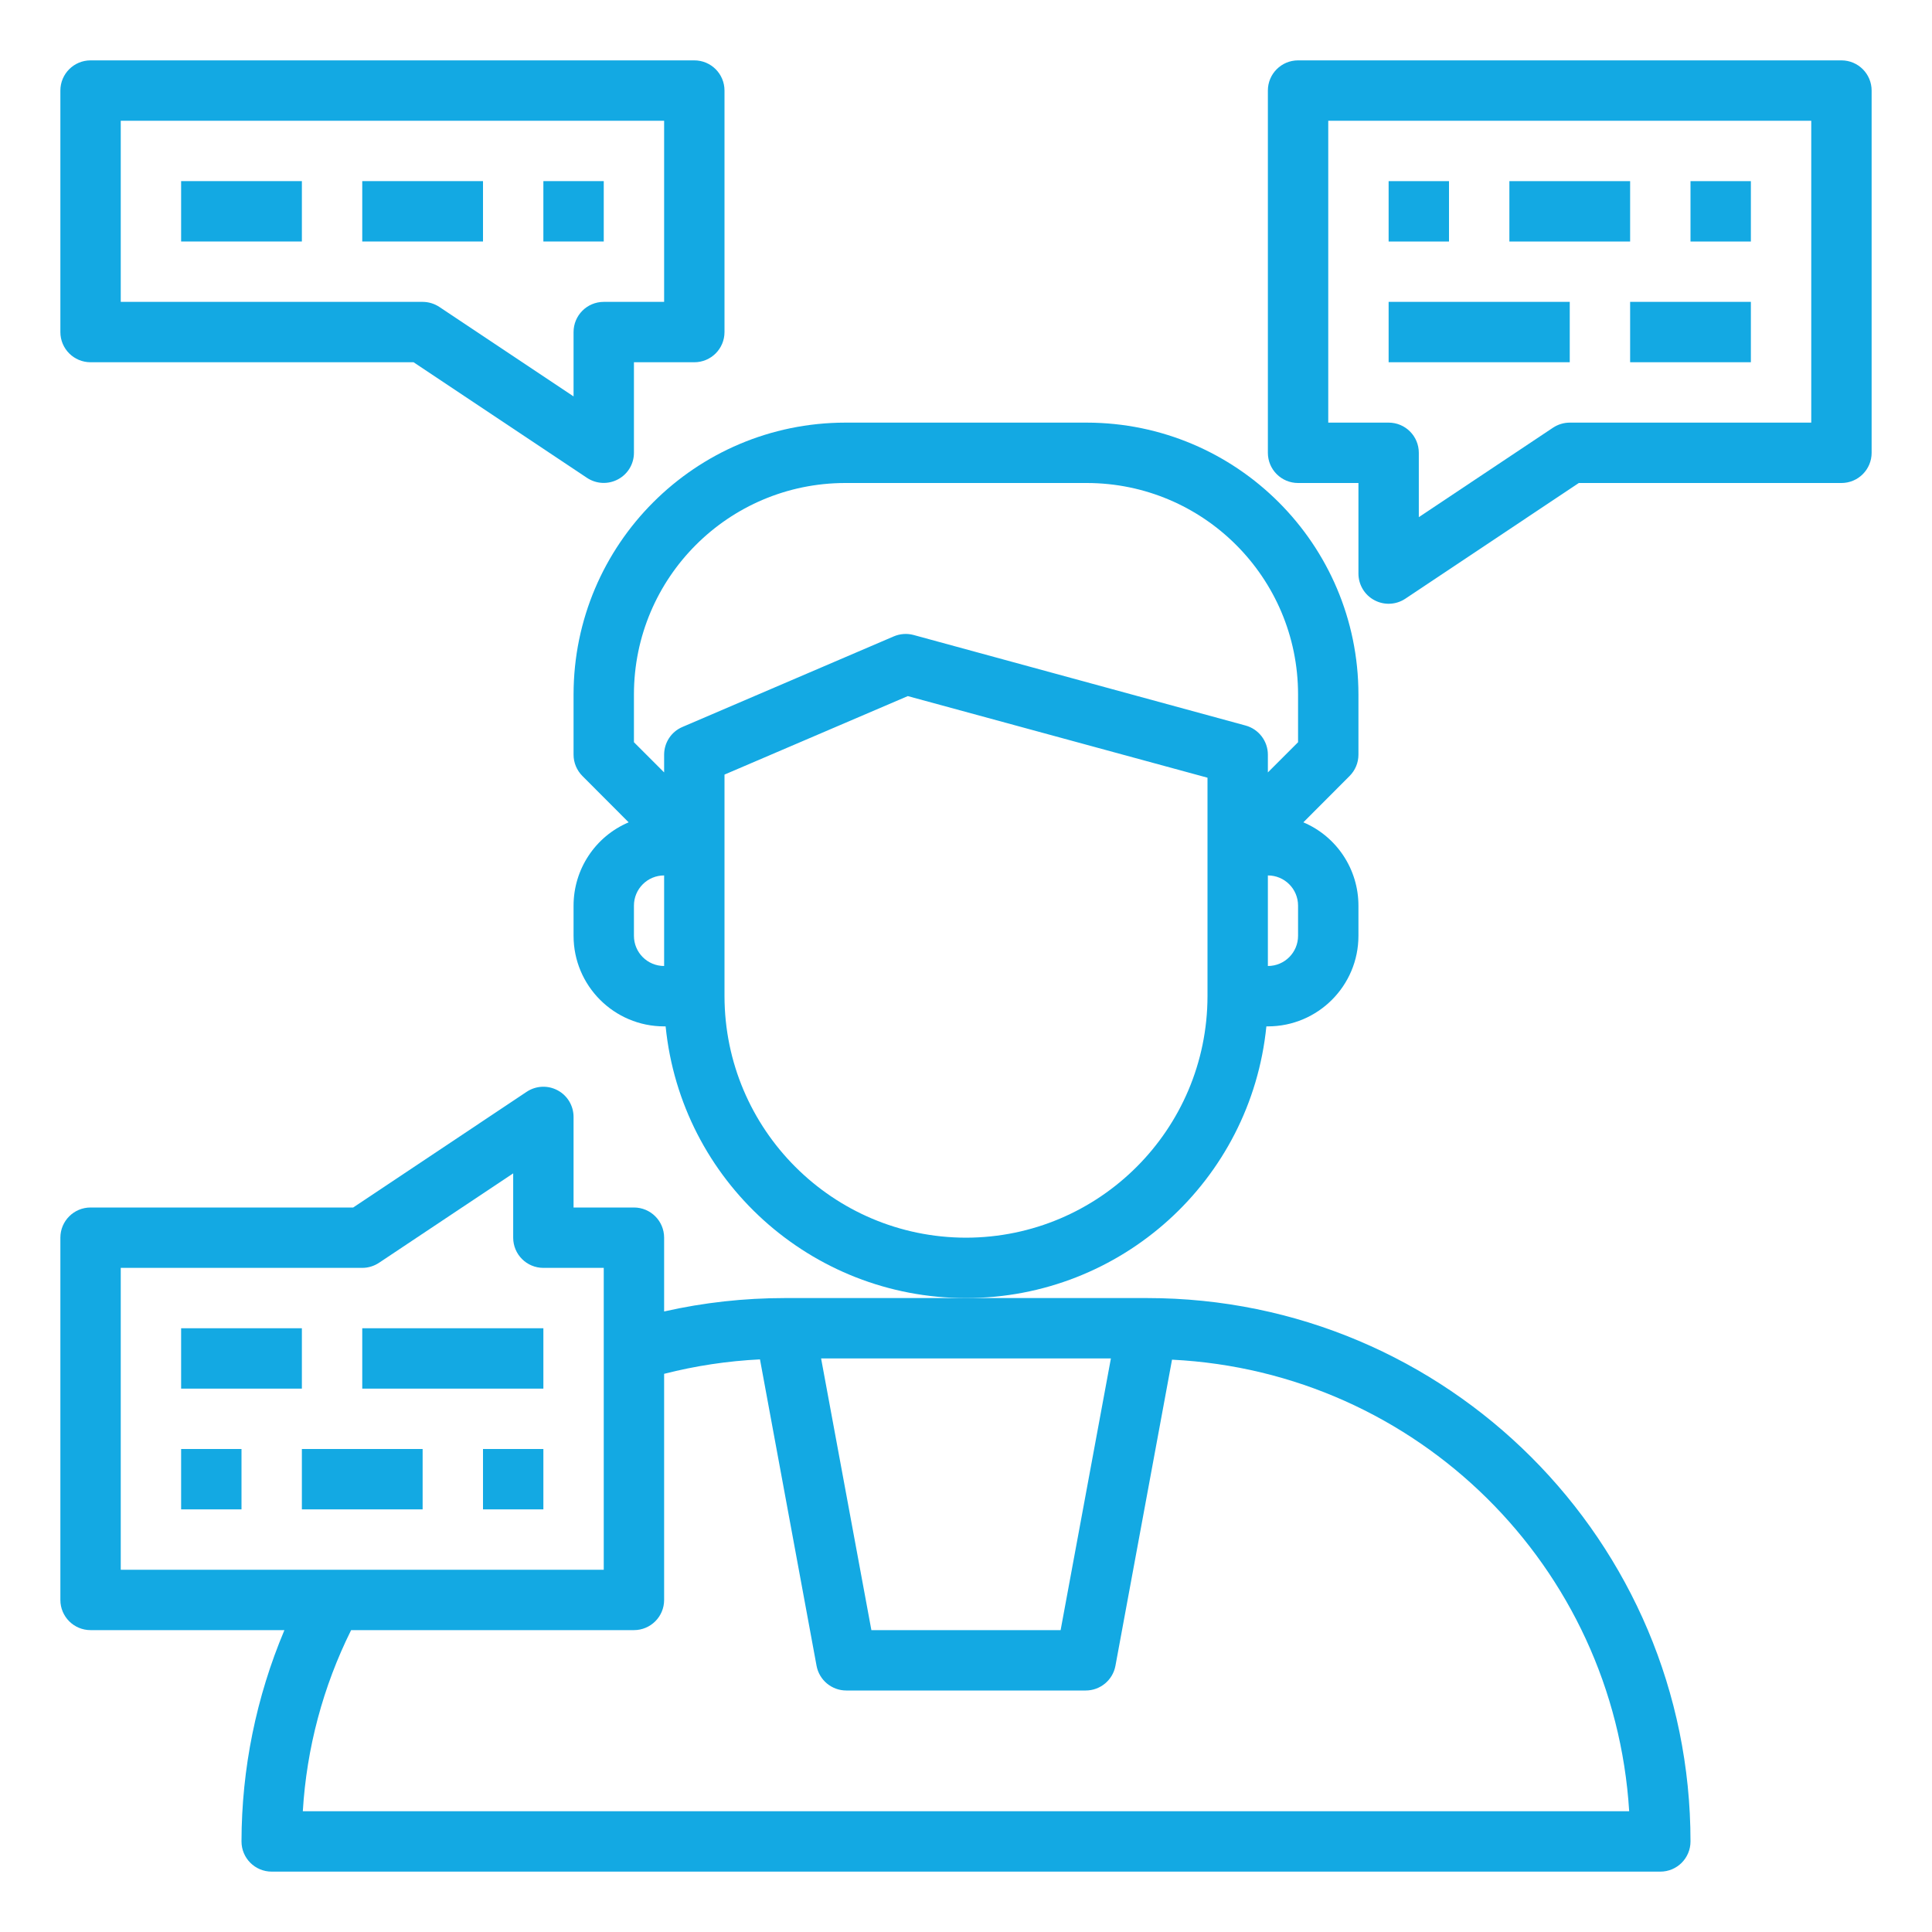 <svg xmlns="http://www.w3.org/2000/svg" xmlns:xlink="http://www.w3.org/1999/xlink" width="80px" height="80px" viewBox="0 0 80 80"><g id="surface1"><path style=" stroke:none;fill-rule:nonzero;fill:rgb(7.451%,66.275%,89.02%);fill-opacity:1;" d="M 76.25 2.5 L 53.75 2.5 C 53.059 2.5 52.5 3.059 52.5 3.75 L 52.5 18.75 C 52.5 19.441 53.059 20 53.75 20 L 56.25 20 L 56.25 23.75 C 56.25 24.211 56.504 24.637 56.91 24.852 C 57.316 25.07 57.809 25.047 58.195 24.789 L 65.375 20 L 76.25 20 C 76.941 20 77.5 19.441 77.5 18.75 L 77.5 3.75 C 77.5 3.059 76.941 2.5 76.25 2.5 Z M 75 17.5 L 65 17.5 C 64.754 17.5 64.512 17.574 64.305 17.711 L 58.75 21.414 L 58.75 18.75 C 58.75 18.059 58.191 17.5 57.5 17.5 L 55 17.5 L 55 5 L 75 5 Z M 75 17.5 "></path><path style=" stroke:none;fill-rule:nonzero;fill:rgb(7.451%,66.275%,89.02%);fill-opacity:1;" d="M 70 7.5 L 72.5 7.5 L 72.5 10 L 70 10 Z M 62.5 7.5 L 67.5 7.5 L 67.5 10 L 62.5 10 Z M 57.5 7.5 L 60 7.5 L 60 10 L 57.5 10 Z M 57.5 12.5 L 65 12.5 L 65 15 L 57.5 15 Z M 52.438 42.5 L 52.5 42.5 C 54.57 42.5 56.25 40.82 56.25 38.75 L 56.25 37.5 C 56.25 35.996 55.352 34.637 53.969 34.051 L 55.883 32.133 C 56.117 31.898 56.25 31.582 56.25 31.25 L 56.25 28.75 C 56.242 22.539 51.211 17.508 45 17.5 L 35 17.5 C 28.789 17.508 23.758 22.539 23.75 28.75 L 23.75 31.25 C 23.75 31.582 23.883 31.898 24.117 32.133 L 26.031 34.051 C 24.648 34.637 23.75 35.996 23.75 37.5 L 23.75 38.75 C 23.75 40.82 25.43 42.5 27.5 42.5 L 27.562 42.5 C 28.203 48.887 33.582 53.75 40 53.75 C 46.422 53.75 51.797 48.887 52.438 42.5 Z M 53.75 38.75 C 53.75 39.441 53.191 40 52.5 40 L 52.5 36.25 C 53.191 36.25 53.75 36.809 53.75 37.5 Z M 26.25 28.75 C 26.254 23.918 30.168 20.004 35 20 L 45 20 C 49.832 20.004 53.746 23.918 53.75 28.75 L 53.75 30.734 L 52.5 31.984 L 52.5 31.25 C 52.5 30.688 52.121 30.191 51.578 30.043 L 37.828 26.293 C 37.555 26.219 37.266 26.242 37.008 26.352 L 28.258 30.102 C 27.797 30.297 27.5 30.75 27.5 31.25 L 27.5 31.984 L 26.25 30.734 Z M 26.25 38.75 L 26.25 37.5 C 26.25 36.809 26.809 36.25 27.5 36.25 L 27.5 40 C 26.809 40 26.25 39.441 26.25 38.75 Z M 40 51.25 C 34.48 51.242 30.008 46.77 30 41.25 L 30 32.074 L 37.59 28.824 L 50 32.203 L 50 41.25 C 49.992 46.77 45.52 51.242 40 51.25 Z M 40 51.25 "></path><path style=" stroke:none;fill-rule:nonzero;fill:rgb(7.451%,66.275%,89.02%);fill-opacity:1;" d="M 47.5 53.75 L 32.5 53.75 C 30.816 53.75 29.141 53.934 27.5 54.305 L 27.5 51.25 C 27.5 50.559 26.941 50 26.25 50 L 23.75 50 L 23.75 46.25 C 23.75 45.789 23.496 45.363 23.09 45.148 C 22.684 44.93 22.191 44.953 21.805 45.211 L 14.625 50 L 3.75 50 C 3.059 50 2.5 50.559 2.5 51.25 L 2.5 66.25 C 2.5 66.941 3.059 67.5 3.75 67.5 L 11.777 67.5 C 10.609 70.27 10.004 73.242 10 76.25 C 10 76.941 10.559 77.5 11.25 77.5 L 68.75 77.5 C 69.441 77.5 70 76.941 70 76.25 C 70 63.824 59.926 53.75 47.5 53.75 Z M 46 56.25 L 43.918 67.5 L 36.082 67.5 L 34 56.25 Z M 5 52.5 L 15 52.5 C 15.246 52.5 15.488 52.426 15.695 52.289 L 21.25 48.586 L 21.25 51.25 C 21.25 51.941 21.809 52.5 22.5 52.5 L 25 52.5 L 25 65 L 5 65 Z M 12.539 75 C 12.695 72.391 13.375 69.84 14.539 67.5 L 26.25 67.5 C 26.941 67.5 27.5 66.941 27.5 66.25 L 27.5 56.887 C 28.801 56.555 30.129 56.355 31.469 56.289 L 33.812 68.977 C 33.922 69.57 34.441 70 35.043 70 L 44.957 70 C 45.559 70 46.078 69.57 46.188 68.977 L 48.531 56.301 C 58.684 56.805 66.832 64.855 67.461 75 Z M 67.5 12.5 L 72.5 12.5 L 72.5 15 L 67.5 15 Z M 3.75 15 L 17.125 15 L 24.309 19.789 C 24.695 20.043 25.184 20.066 25.59 19.848 C 25.996 19.633 26.25 19.211 26.25 18.75 L 26.25 15 L 28.75 15 C 29.441 15 30 14.441 30 13.75 L 30 3.75 C 30 3.059 29.441 2.5 28.75 2.5 L 3.75 2.5 C 3.059 2.5 2.5 3.059 2.5 3.75 L 2.5 13.75 C 2.5 14.441 3.059 15 3.75 15 Z M 5 5 L 27.5 5 L 27.5 12.5 L 25 12.5 C 24.309 12.5 23.75 13.059 23.75 13.75 L 23.75 16.414 L 18.195 12.711 C 17.988 12.574 17.746 12.5 17.5 12.5 L 5 12.5 Z M 5 5 "></path><path style=" stroke:none;fill-rule:nonzero;fill:rgb(7.451%,66.275%,89.02%);fill-opacity:1;" d="M 7.5 7.5 L 12.5 7.5 L 12.5 10 L 7.5 10 Z M 15 7.5 L 20 7.5 L 20 10 L 15 10 Z M 22.5 7.5 L 25 7.5 L 25 10 L 22.5 10 Z M 7.5 60 L 10 60 L 10 62.5 L 7.5 62.5 Z M 12.5 60 L 17.5 60 L 17.5 62.5 L 12.5 62.5 Z M 20 60 L 22.5 60 L 22.5 62.5 L 20 62.5 Z M 15 55 L 22.5 55 L 22.5 57.5 L 15 57.5 Z M 7.5 55 L 12.5 55 L 12.5 57.5 L 7.5 57.5 Z M 7.5 55 "></path></g></svg>
